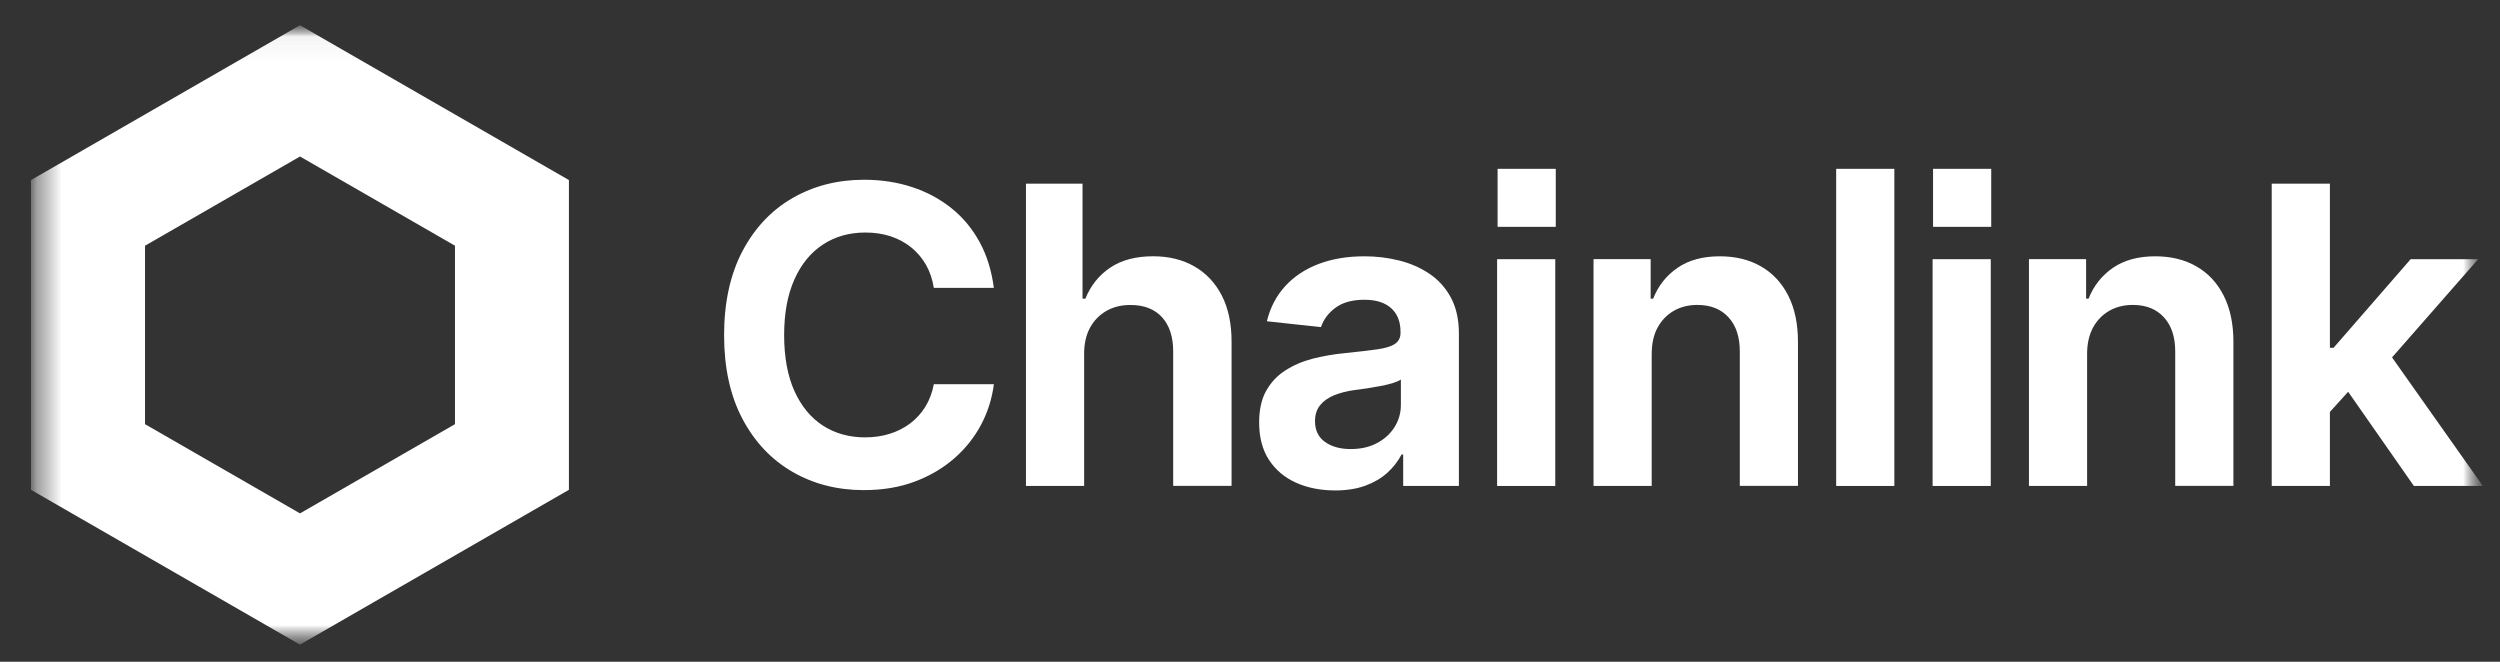<svg xmlns="http://www.w3.org/2000/svg" fill="none" viewBox="0 0 102 27" height="27" width="102">
<rect x="0" y="0" width="102" height="27" fill="#333333" stroke="none"/>
<g clip-path="url(#clip0_5668_1533)">
<mask height="26" width="101" y="1" x="1" maskUnits="userSpaceOnUse" style="mask-type:luminance" id="mask0_5668_1533">
<path fill="white" d="M101.3 1.029H1.264V26.444H101.3V1.029Z"></path>
</mask>
<g mask="url(#mask0_5668_1533)">
<mask height="26" width="101" y="1" x="1" maskUnits="userSpaceOnUse" style="mask-type:luminance" id="mask1_5668_1533">
<path fill="white" d="M101.3 1.029H1.264V26.302H101.3V1.029Z"></path>
</mask>
<g mask="url(#mask1_5668_1533)">
<path fill="white" d="M12.238 1.029L1.264 7.347V19.984L12.238 26.302L23.212 19.984V7.347L12.238 1.029ZM18.563 17.306L12.24 20.946L5.917 17.306V10.025L12.24 6.385L18.563 10.025V17.306Z"></path>
<path fill="white" d="M35.253 19.997C34.163 19.997 33.187 19.748 32.327 19.248C31.466 18.748 30.787 18.028 30.289 17.084C29.791 16.139 29.543 15.003 29.543 13.674C29.543 12.344 29.794 11.19 30.294 10.243C30.795 9.296 31.476 8.575 32.34 8.078C33.203 7.582 34.174 7.334 35.254 7.334C35.955 7.334 36.61 7.434 37.212 7.633C37.816 7.831 38.352 8.119 38.822 8.497C39.293 8.875 39.675 9.337 39.972 9.883C40.268 10.429 40.459 11.049 40.549 11.746H38.1C38.044 11.393 37.937 11.078 37.777 10.798C37.616 10.52 37.413 10.282 37.168 10.086C36.921 9.89 36.642 9.741 36.33 9.639C36.017 9.537 35.676 9.487 35.305 9.487C34.653 9.487 34.078 9.649 33.579 9.975C33.081 10.3 32.692 10.774 32.413 11.398C32.133 12.021 31.993 12.781 31.993 13.674C31.993 14.566 32.134 15.342 32.416 15.962C32.699 16.583 33.086 17.051 33.582 17.369C34.078 17.686 34.65 17.845 35.295 17.845C35.655 17.845 35.99 17.796 36.299 17.699C36.608 17.603 36.887 17.462 37.133 17.277C37.379 17.093 37.585 16.866 37.752 16.598C37.918 16.33 38.035 16.023 38.1 15.676H40.549C40.477 16.255 40.304 16.805 40.031 17.323C39.757 17.841 39.392 18.301 38.935 18.7C38.478 19.1 37.941 19.415 37.325 19.648C36.707 19.88 36.017 19.996 35.255 19.996V19.999L35.253 19.997Z"></path>
<path fill="white" d="M44.233 14.447V19.826H41.859V7.495H44.167V12.187H44.283C44.498 11.652 44.837 11.229 45.296 10.92C45.754 10.612 46.339 10.456 47.047 10.456C47.689 10.456 48.251 10.594 48.731 10.87C49.212 11.146 49.586 11.543 49.851 12.061C50.117 12.579 50.248 13.207 50.248 13.941V19.824H47.866V14.338C47.866 13.742 47.714 13.277 47.41 12.943C47.106 12.609 46.676 12.443 46.123 12.443C45.752 12.443 45.426 12.522 45.144 12.683C44.861 12.844 44.639 13.071 44.476 13.365C44.313 13.662 44.232 14.02 44.232 14.446V14.448L44.233 14.447Z"></path>
<path fill="white" d="M54.468 20.009C53.876 20.009 53.347 19.904 52.879 19.695C52.412 19.484 52.044 19.174 51.775 18.764C51.507 18.353 51.373 17.844 51.373 17.237C51.373 16.72 51.468 16.288 51.66 15.945C51.852 15.602 52.111 15.326 52.441 15.114C52.77 14.902 53.142 14.741 53.561 14.634C53.978 14.527 54.417 14.451 54.876 14.407C55.418 14.351 55.855 14.3 56.188 14.254C56.52 14.207 56.761 14.133 56.913 14.031C57.065 13.928 57.141 13.778 57.141 13.58V13.538C57.141 13.124 57.014 12.802 56.76 12.574C56.506 12.345 56.143 12.23 55.672 12.23C55.175 12.23 54.779 12.338 54.485 12.558C54.192 12.775 53.997 13.039 53.896 13.347L51.688 13.107C51.826 12.544 52.078 12.065 52.439 11.671C52.801 11.277 53.257 10.976 53.804 10.768C54.352 10.561 54.974 10.457 55.671 10.457C56.153 10.457 56.622 10.514 57.078 10.627C57.535 10.739 57.946 10.919 58.315 11.166C58.682 11.411 58.977 11.736 59.194 12.138C59.412 12.541 59.523 13.032 59.523 13.612V19.826H57.25V18.543H57.184C57.039 18.818 56.847 19.068 56.603 19.289C56.36 19.511 56.061 19.684 55.707 19.815C55.353 19.945 54.94 20.01 54.47 20.01H54.467L54.468 20.009ZM55.114 18.321C55.523 18.321 55.88 18.24 56.184 18.077C56.489 17.914 56.727 17.697 56.898 17.424C57.069 17.151 57.156 16.849 57.156 16.518V15.483C57.078 15.539 56.964 15.588 56.816 15.633C56.666 15.677 56.498 15.718 56.309 15.753C56.121 15.789 55.935 15.82 55.752 15.848C55.57 15.876 55.407 15.898 55.263 15.914C54.948 15.958 54.67 16.03 54.428 16.128C54.187 16.228 53.998 16.363 53.86 16.534C53.722 16.704 53.652 16.92 53.652 17.18C53.652 17.555 53.789 17.839 54.062 18.033C54.336 18.226 54.686 18.322 55.112 18.322H55.113L55.114 18.321Z"></path>
<path fill="white" d="M61.082 19.827V10.575H63.455V19.827H61.082Z"></path>
<path fill="white" d="M67.389 14.447V19.826H65.016V10.573H67.347V12.187H67.448C67.657 11.657 67.991 11.236 68.447 10.924C68.903 10.612 69.477 10.457 70.17 10.457C70.811 10.457 71.372 10.595 71.85 10.87C72.328 11.145 72.699 11.545 72.963 12.065C73.225 12.587 73.357 13.212 73.357 13.94V19.823H70.984V14.337C70.984 13.746 70.831 13.283 70.524 12.947C70.217 12.611 69.795 12.441 69.257 12.441C68.892 12.441 68.569 12.521 68.29 12.682C68.01 12.843 67.791 13.07 67.63 13.364C67.469 13.661 67.39 14.018 67.39 14.445L67.389 14.447Z"></path>
<path fill="white" d="M77.289 6.888V19.827H74.916V6.888H77.289Z"></path>
<path fill="white" d="M78.85 19.827V10.575H81.223V19.827H78.85Z"></path>
<path fill="white" d="M85.154 14.447V19.826H82.781V10.573H85.113V12.187H85.213C85.423 11.657 85.757 11.236 86.213 10.924C86.669 10.612 87.243 10.457 87.935 10.457C88.577 10.457 89.138 10.595 89.616 10.87C90.095 11.145 90.466 11.545 90.728 12.065C90.991 12.587 91.123 13.212 91.123 13.94V19.823H88.749V14.337C88.749 13.746 88.596 13.283 88.289 12.947C87.983 12.611 87.56 12.441 87.023 12.441C86.658 12.441 86.335 12.521 86.056 12.682C85.776 12.843 85.557 13.07 85.396 13.364C85.235 13.661 85.154 14.018 85.154 14.445V14.447Z"></path>
<path fill="white" d="M98.486 19.827H101.3L97.595 14.582L101.109 10.574H98.355L95.208 14.191H95.06V7.495H92.686V19.827H95.06V16.807L95.804 15.984L98.486 19.826V19.827Z"></path>
<path fill="white" d="M63.475 6.888H61.102V9.255H63.475V6.888Z"></path>
<path fill="white" d="M81.242 6.888H78.869V9.255H81.242V6.888Z"></path>
</g>
</g>
</g>
<defs>
<clipPath id="clip0_5668_1533">
<rect transform="translate(0.4 0.5)" fill="white" height="26" width="101"></rect>
</clipPath>
</defs>
</svg>
